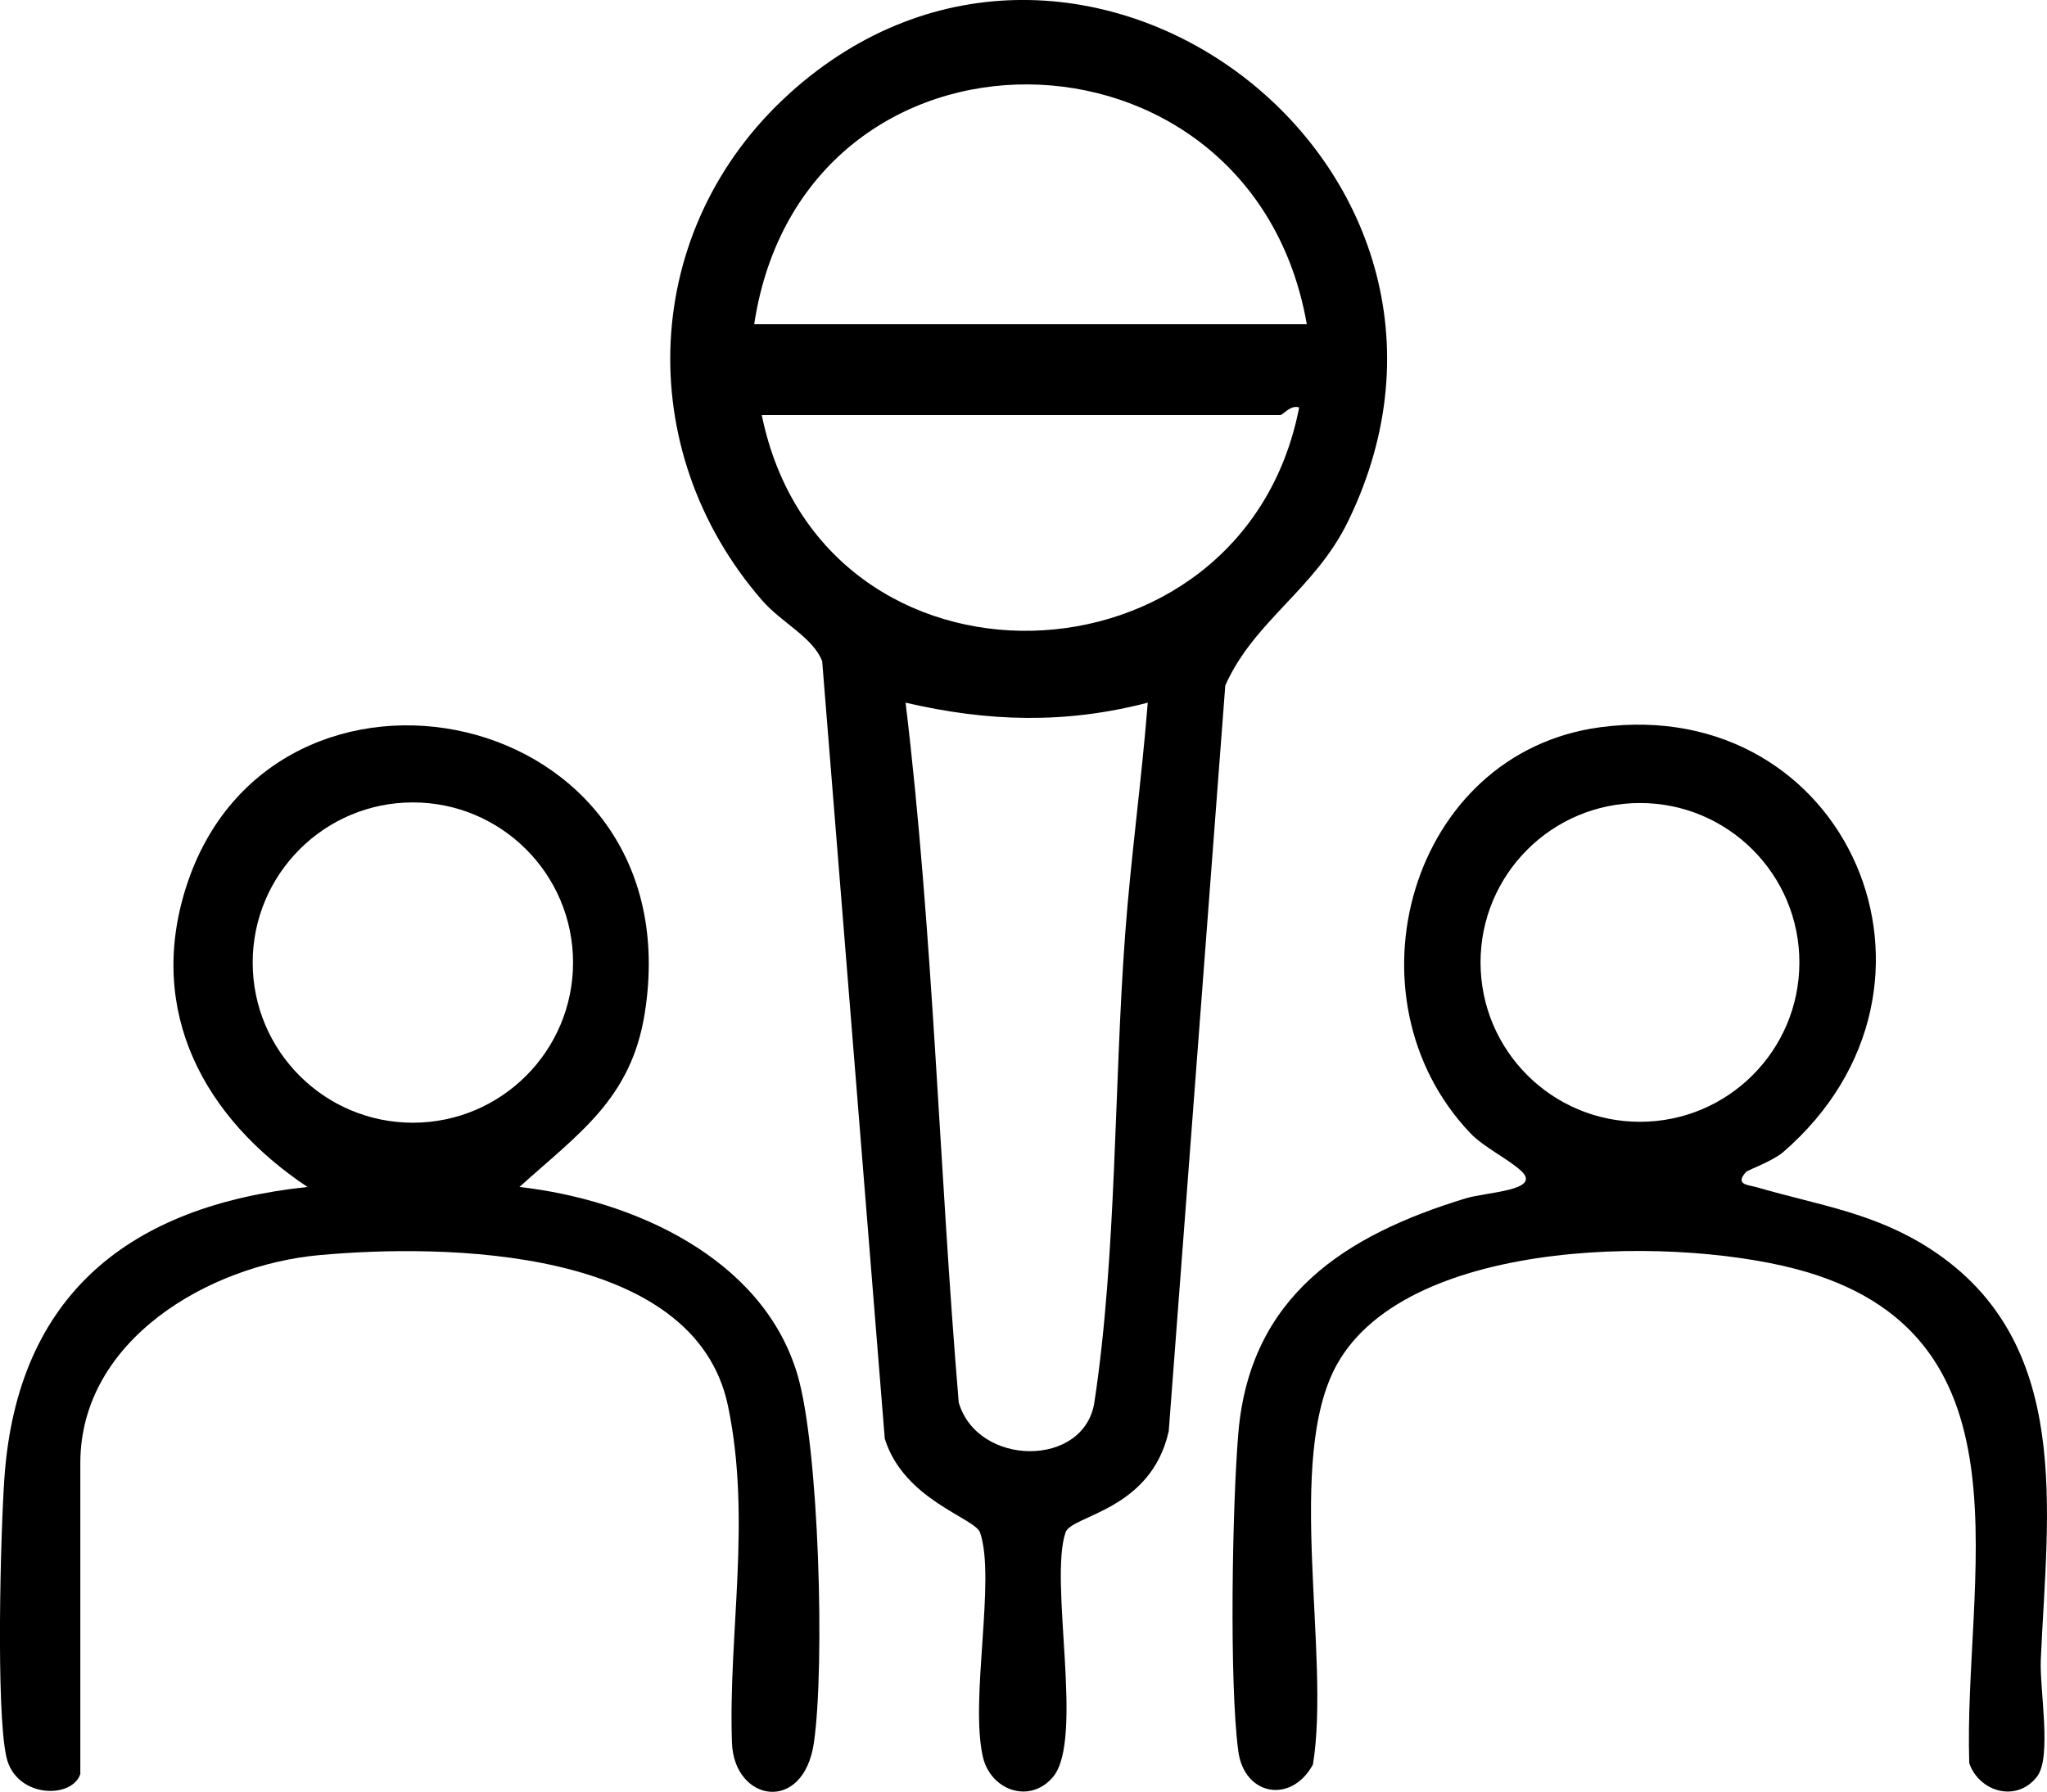 <?xml version="1.0" encoding="UTF-8"?>
<svg id="Livello_2" data-name="Livello 2" xmlns="http://www.w3.org/2000/svg" viewBox="0 0 270.41 236.75">
  <g id="Livello_1-2" data-name="Livello 1">
    <g>
      <path d="M104.21,12.42c38.21-34.66,96.72,9.37,73.9,56.4-4.4,9.08-12.42,13.15-16.25,21.75l-7.47,98.53c-2.36,10.54-12.84,11.08-13.63,13.37-2.22,6.5,2.51,27.42-1.67,32.33-3.07,3.61-8.23,1.75-9.25-2.67-1.75-7.57,1.73-23.51-.37-29.63-.67-1.95-10.07-4.29-12.59-12.41l-8.27-102.73c-1.21-3.15-5.36-5.07-7.95-8.05-17.29-19.92-16.06-49.09,3.55-66.88ZM172.63,42.84C165.31.99,106.09.19,99.63,42.84h73ZM169.13,54.84h-68.5c7.99,39.08,63.56,37.25,70.99-1-1.14-.39-2.08.95-2.49,1ZM151.62,92.84c-10.89,2.84-21.11,2.53-31.99,0,3.66,30.53,4.43,61.69,7.02,92.47,2.5,8.52,16.6,8.64,17.92-.04,2.95-19.38,2.59-42.09,4.07-61.93.76-10.14,2.18-20.37,2.98-30.51Z"/>
      <path d="M10.63,234.34c-1.05,3.4-8.56,3.29-9.79-2.21-1.38-6.2-.77-29.49-.26-36.83,1.69-24.3,16.61-35.99,40.04-38.47-13.63-9.08-21.27-23.12-16.06-39.55,11.31-35.63,67.17-24.64,60.61,16.61-1.8,11.33-8.76,15.89-16.55,22.94,14.88,1.69,32.13,9.29,36.72,24.79,2.87,9.68,3.64,38.53,2.18,48.62-1.36,9.46-10.56,7.86-10.83.01-.5-14.39,2.61-29.46-.52-44.48-4.38-21.06-37.44-21.45-54.04-19.93-14.48,1.33-31.52,11.15-31.52,27.48v41ZM75.7,127.18c0-11.69-9.48-21.16-21.16-21.16s-21.16,9.48-21.16,21.16,9.48,21.16,21.16,21.16,21.16-9.48,21.16-21.16Z"/>
      <path d="M230.64,154.86c-1.51,1.71.3,1.68,1.45,2.01,8.13,2.38,15.46,3.33,22.88,8.13,19.04,12.33,15.46,34.79,14.62,54.29-.17,4.01,1.5,12.92-.52,15.48-2.72,3.44-7.61,1.97-8.93-1.8-.78-24.34,8.82-55.75-21.29-64.85-16.15-4.88-52.72-4.99-62.25,12.18-6.91,12.46-.79,38.36-3.16,52.84-2.86,5.24-9.07,4.13-9.86-1.76-1.21-9.01-.8-32.61.01-42.09,1.56-18.1,14.15-26.11,30.04-30.96,2.76-.84,10.06-1.01,7.35-3.59-1.6-1.53-4.96-3.14-6.75-5.02-17.04-17.91-8.03-50.25,17.15-53.63,32.68-4.39,49.51,34.23,24.16,56.15-1.35,1.16-4.72,2.4-4.91,2.61ZM237.7,127.16c0-11.63-9.43-21.06-21.06-21.06s-21.06,9.43-21.06,21.06,9.43,21.06,21.06,21.06,21.06-9.43,21.06-21.06Z"/>
    </g>
  </g>
</svg>